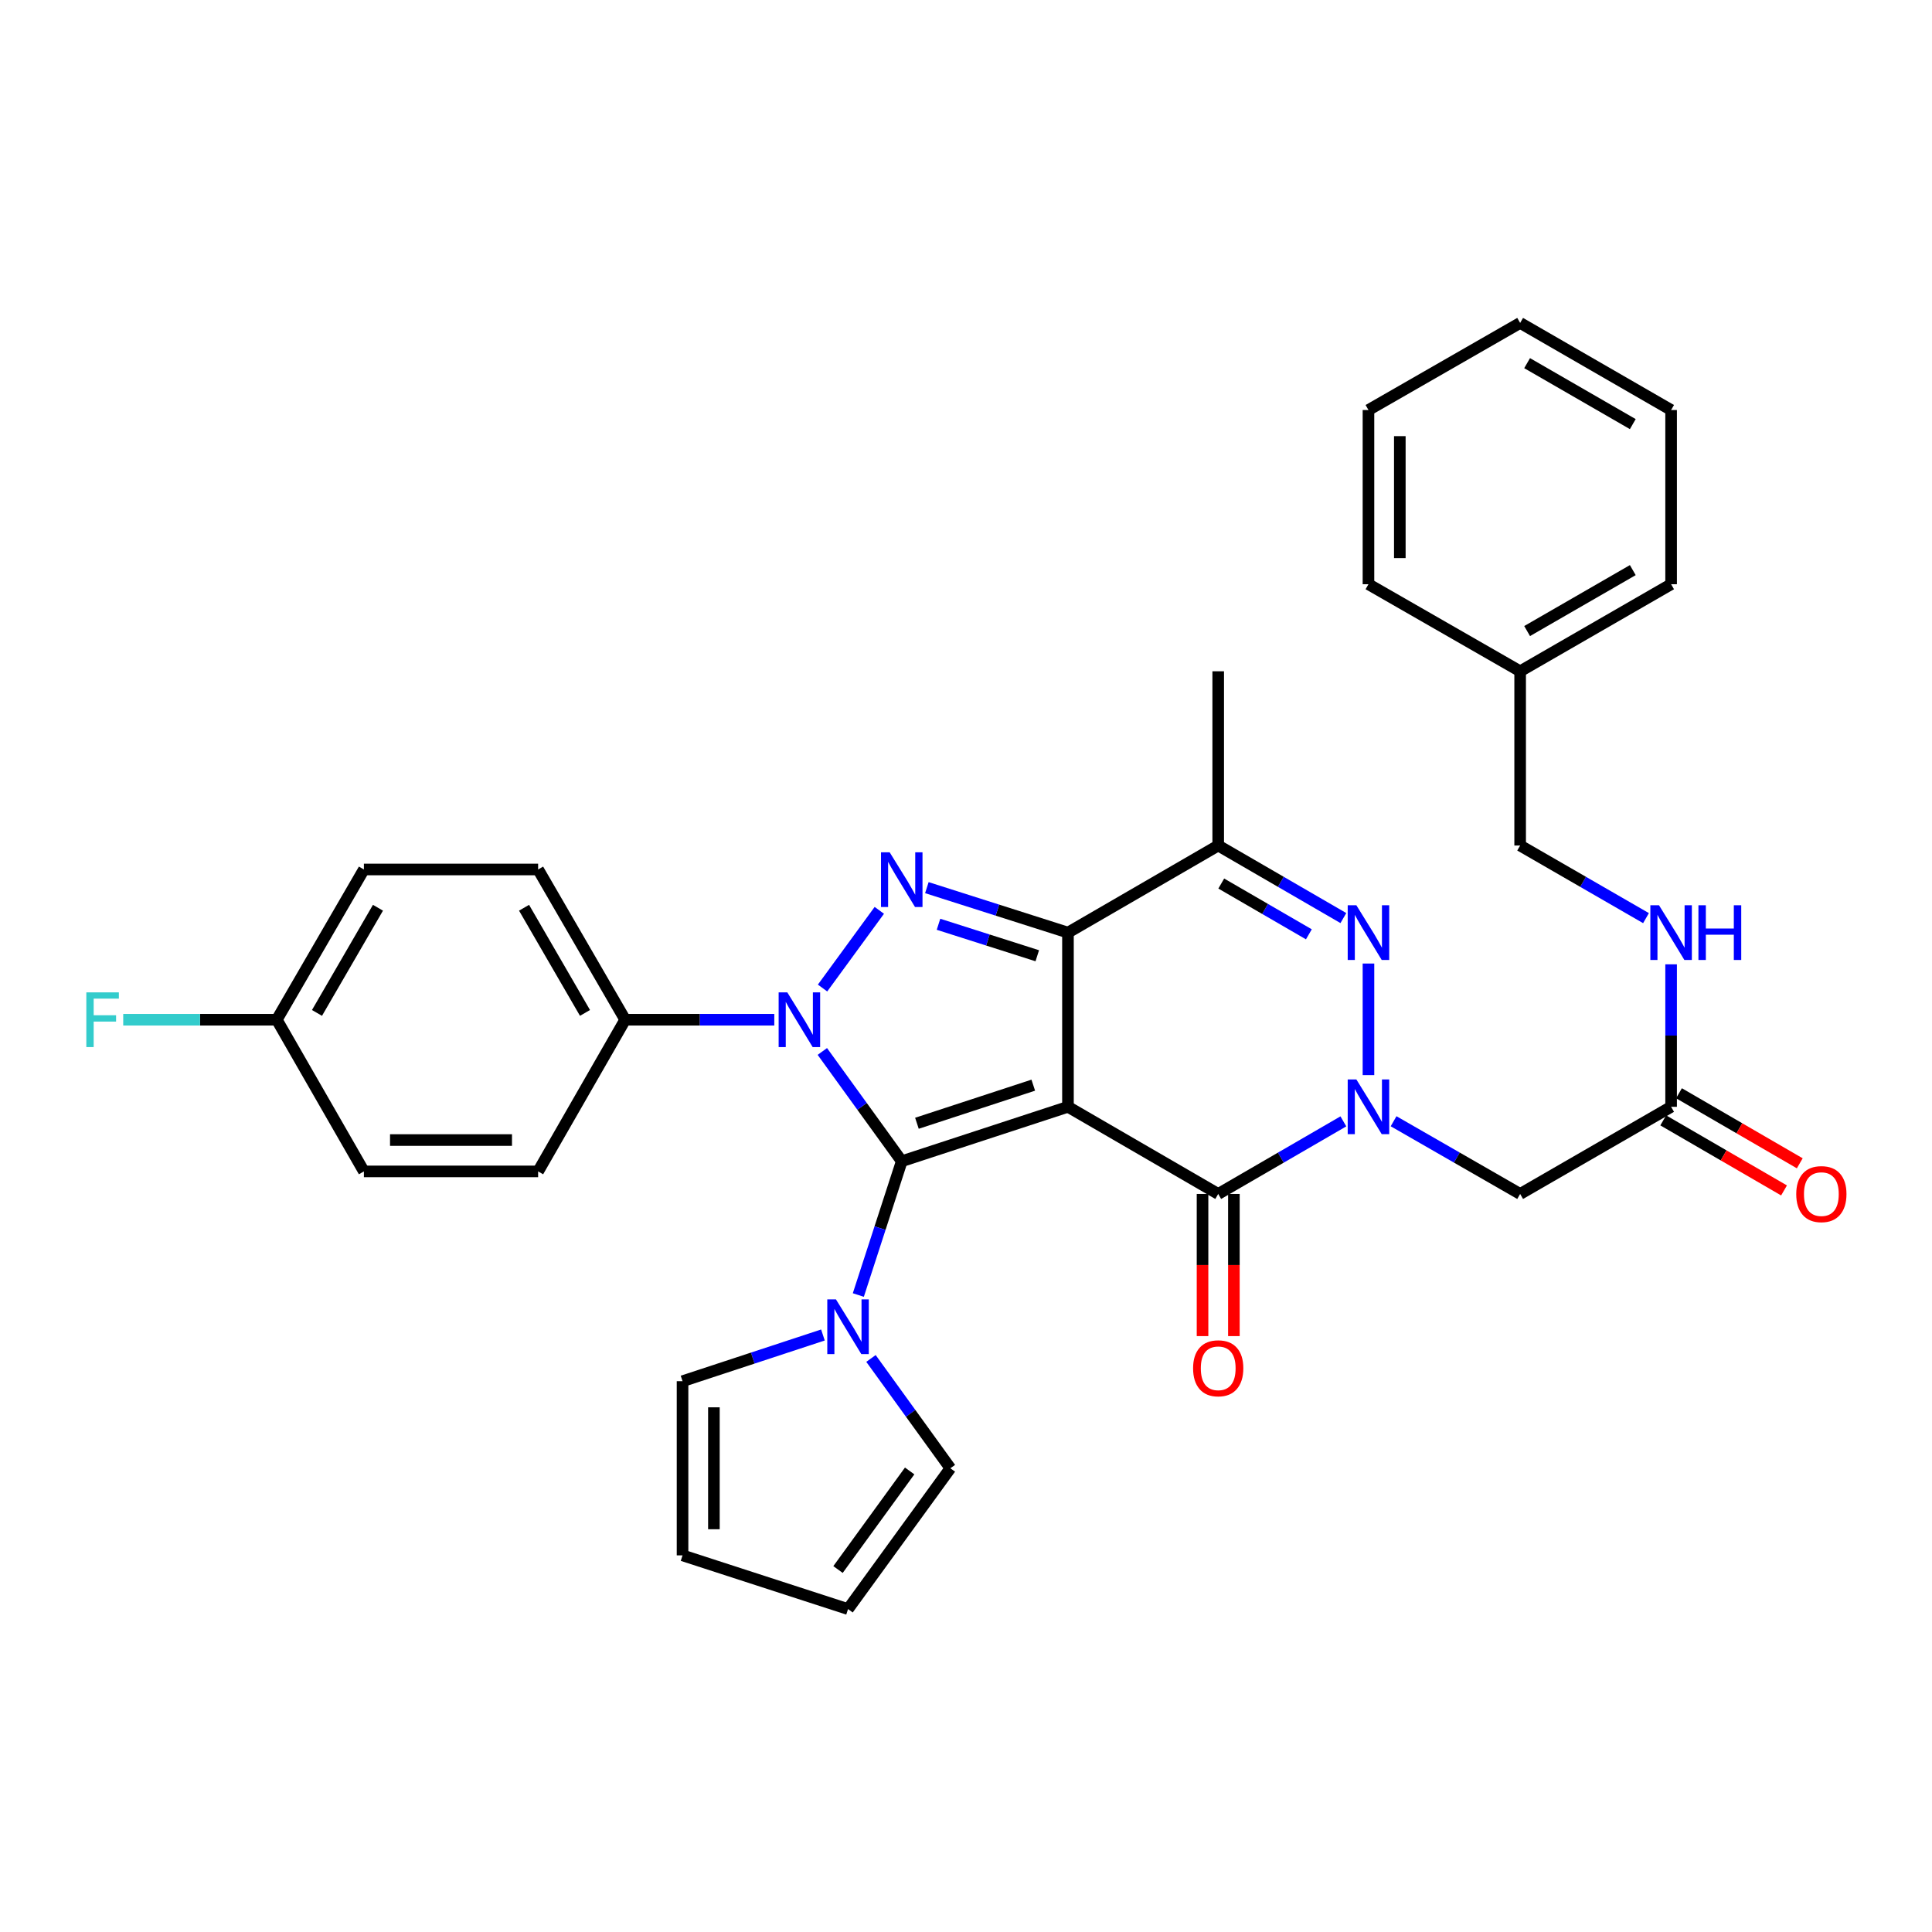 <?xml version='1.0' encoding='iso-8859-1'?>
<svg version='1.1' baseProfile='full'
              xmlns='http://www.w3.org/2000/svg'
                      xmlns:rdkit='http://www.rdkit.org/xml'
                      xmlns:xlink='http://www.w3.org/1999/xlink'
                  xml:space='preserve'
width='1000px' height='1000px' viewBox='0 0 1000 1000'>
<!-- END OF HEADER -->
<rect style='opacity:1.0;fill:#FFFFFF;stroke:none' width='1000' height='1000' x='0' y='0'> </rect>
<path class='bond-0' d='M 552.775,572.882 L 466.744,601.054' style='fill:none;fill-rule:evenodd;stroke:#000000;stroke-width:6px;stroke-linecap:butt;stroke-linejoin:miter;stroke-opacity:1' />
<path class='bond-0' d='M 534.819,561.682 L 474.598,581.402' style='fill:none;fill-rule:evenodd;stroke:#000000;stroke-width:6px;stroke-linecap:butt;stroke-linejoin:miter;stroke-opacity:1' />
<path class='bond-1' d='M 552.775,572.882 L 552.775,482.722' style='fill:none;fill-rule:evenodd;stroke:#000000;stroke-width:6px;stroke-linecap:butt;stroke-linejoin:miter;stroke-opacity:1' />
<path class='bond-5' d='M 552.775,572.882 L 630.544,617.989' style='fill:none;fill-rule:evenodd;stroke:#000000;stroke-width:6px;stroke-linecap:butt;stroke-linejoin:miter;stroke-opacity:1' />
<path class='bond-2' d='M 466.744,601.054 L 446.193,572.642' style='fill:none;fill-rule:evenodd;stroke:#000000;stroke-width:6px;stroke-linecap:butt;stroke-linejoin:miter;stroke-opacity:1' />
<path class='bond-2' d='M 446.193,572.642 L 425.642,544.231' style='fill:none;fill-rule:evenodd;stroke:#0000FF;stroke-width:6px;stroke-linecap:butt;stroke-linejoin:miter;stroke-opacity:1' />
<path class='bond-8' d='M 466.744,601.054 L 455.507,635.678' style='fill:none;fill-rule:evenodd;stroke:#000000;stroke-width:6px;stroke-linecap:butt;stroke-linejoin:miter;stroke-opacity:1' />
<path class='bond-8' d='M 455.507,635.678 L 444.269,670.303' style='fill:none;fill-rule:evenodd;stroke:#0000FF;stroke-width:6px;stroke-linecap:butt;stroke-linejoin:miter;stroke-opacity:1' />
<path class='bond-3' d='M 552.775,482.722 L 516.258,471.082' style='fill:none;fill-rule:evenodd;stroke:#000000;stroke-width:6px;stroke-linecap:butt;stroke-linejoin:miter;stroke-opacity:1' />
<path class='bond-3' d='M 516.258,471.082 L 479.742,459.442' style='fill:none;fill-rule:evenodd;stroke:#0000FF;stroke-width:6px;stroke-linecap:butt;stroke-linejoin:miter;stroke-opacity:1' />
<path class='bond-3' d='M 536.89,494.695 L 511.328,486.547' style='fill:none;fill-rule:evenodd;stroke:#000000;stroke-width:6px;stroke-linecap:butt;stroke-linejoin:miter;stroke-opacity:1' />
<path class='bond-3' d='M 511.328,486.547 L 485.767,478.399' style='fill:none;fill-rule:evenodd;stroke:#0000FF;stroke-width:6px;stroke-linecap:butt;stroke-linejoin:miter;stroke-opacity:1' />
<path class='bond-7' d='M 552.775,482.722 L 630.544,437.642' style='fill:none;fill-rule:evenodd;stroke:#000000;stroke-width:6px;stroke-linecap:butt;stroke-linejoin:miter;stroke-opacity:1' />
<path class='bond-10' d='M 400.77,527.811 L 362.183,527.811' style='fill:none;fill-rule:evenodd;stroke:#0000FF;stroke-width:6px;stroke-linecap:butt;stroke-linejoin:miter;stroke-opacity:1' />
<path class='bond-10' d='M 362.183,527.811 L 323.595,527.811' style='fill:none;fill-rule:evenodd;stroke:#000000;stroke-width:6px;stroke-linecap:butt;stroke-linejoin:miter;stroke-opacity:1' />
<path class='bond-34' d='M 425.751,511.406 L 455.13,471.196' style='fill:none;fill-rule:evenodd;stroke:#0000FF;stroke-width:6px;stroke-linecap:butt;stroke-linejoin:miter;stroke-opacity:1' />
<path class='bond-4' d='M 695.326,580.415 L 662.935,599.202' style='fill:none;fill-rule:evenodd;stroke:#0000FF;stroke-width:6px;stroke-linecap:butt;stroke-linejoin:miter;stroke-opacity:1' />
<path class='bond-4' d='M 662.935,599.202 L 630.544,617.989' style='fill:none;fill-rule:evenodd;stroke:#000000;stroke-width:6px;stroke-linecap:butt;stroke-linejoin:miter;stroke-opacity:1' />
<path class='bond-6' d='M 708.314,556.468 L 708.314,498.725' style='fill:none;fill-rule:evenodd;stroke:#0000FF;stroke-width:6px;stroke-linecap:butt;stroke-linejoin:miter;stroke-opacity:1' />
<path class='bond-9' d='M 721.318,580.353 L 754.071,599.171' style='fill:none;fill-rule:evenodd;stroke:#0000FF;stroke-width:6px;stroke-linecap:butt;stroke-linejoin:miter;stroke-opacity:1' />
<path class='bond-9' d='M 754.071,599.171 L 786.823,617.989' style='fill:none;fill-rule:evenodd;stroke:#000000;stroke-width:6px;stroke-linecap:butt;stroke-linejoin:miter;stroke-opacity:1' />
<path class='bond-12' d='M 622.428,617.989 L 622.428,654.778' style='fill:none;fill-rule:evenodd;stroke:#000000;stroke-width:6px;stroke-linecap:butt;stroke-linejoin:miter;stroke-opacity:1' />
<path class='bond-12' d='M 622.428,654.778 L 622.428,691.567' style='fill:none;fill-rule:evenodd;stroke:#FF0000;stroke-width:6px;stroke-linecap:butt;stroke-linejoin:miter;stroke-opacity:1' />
<path class='bond-12' d='M 638.66,617.989 L 638.66,654.778' style='fill:none;fill-rule:evenodd;stroke:#000000;stroke-width:6px;stroke-linecap:butt;stroke-linejoin:miter;stroke-opacity:1' />
<path class='bond-12' d='M 638.66,654.778 L 638.66,691.567' style='fill:none;fill-rule:evenodd;stroke:#FF0000;stroke-width:6px;stroke-linecap:butt;stroke-linejoin:miter;stroke-opacity:1' />
<path class='bond-33' d='M 695.327,475.194 L 662.936,456.418' style='fill:none;fill-rule:evenodd;stroke:#0000FF;stroke-width:6px;stroke-linecap:butt;stroke-linejoin:miter;stroke-opacity:1' />
<path class='bond-33' d='M 662.936,456.418 L 630.544,437.642' style='fill:none;fill-rule:evenodd;stroke:#000000;stroke-width:6px;stroke-linecap:butt;stroke-linejoin:miter;stroke-opacity:1' />
<path class='bond-33' d='M 677.469,483.604 L 654.795,470.461' style='fill:none;fill-rule:evenodd;stroke:#0000FF;stroke-width:6px;stroke-linecap:butt;stroke-linejoin:miter;stroke-opacity:1' />
<path class='bond-33' d='M 654.795,470.461 L 632.121,457.318' style='fill:none;fill-rule:evenodd;stroke:#000000;stroke-width:6px;stroke-linecap:butt;stroke-linejoin:miter;stroke-opacity:1' />
<path class='bond-23' d='M 630.544,437.642 L 630.544,347.454' style='fill:none;fill-rule:evenodd;stroke:#000000;stroke-width:6px;stroke-linecap:butt;stroke-linejoin:miter;stroke-opacity:1' />
<path class='bond-13' d='M 425.948,690.99 L 389.615,702.947' style='fill:none;fill-rule:evenodd;stroke:#0000FF;stroke-width:6px;stroke-linecap:butt;stroke-linejoin:miter;stroke-opacity:1' />
<path class='bond-13' d='M 389.615,702.947 L 353.282,714.904' style='fill:none;fill-rule:evenodd;stroke:#000000;stroke-width:6px;stroke-linecap:butt;stroke-linejoin:miter;stroke-opacity:1' />
<path class='bond-14' d='M 450.815,703.134 L 471.364,731.555' style='fill:none;fill-rule:evenodd;stroke:#0000FF;stroke-width:6px;stroke-linecap:butt;stroke-linejoin:miter;stroke-opacity:1' />
<path class='bond-14' d='M 471.364,731.555 L 491.913,759.975' style='fill:none;fill-rule:evenodd;stroke:#000000;stroke-width:6px;stroke-linecap:butt;stroke-linejoin:miter;stroke-opacity:1' />
<path class='bond-11' d='M 786.823,617.989 L 864.963,572.882' style='fill:none;fill-rule:evenodd;stroke:#000000;stroke-width:6px;stroke-linecap:butt;stroke-linejoin:miter;stroke-opacity:1' />
<path class='bond-19' d='M 323.595,527.811 L 278.533,450.041' style='fill:none;fill-rule:evenodd;stroke:#000000;stroke-width:6px;stroke-linecap:butt;stroke-linejoin:miter;stroke-opacity:1' />
<path class='bond-19' d='M 302.791,524.283 L 271.248,469.845' style='fill:none;fill-rule:evenodd;stroke:#000000;stroke-width:6px;stroke-linecap:butt;stroke-linejoin:miter;stroke-opacity:1' />
<path class='bond-20' d='M 323.595,527.811 L 278.533,606.32' style='fill:none;fill-rule:evenodd;stroke:#000000;stroke-width:6px;stroke-linecap:butt;stroke-linejoin:miter;stroke-opacity:1' />
<path class='bond-15' d='M 864.963,572.882 L 864.963,536.009' style='fill:none;fill-rule:evenodd;stroke:#000000;stroke-width:6px;stroke-linecap:butt;stroke-linejoin:miter;stroke-opacity:1' />
<path class='bond-15' d='M 864.963,536.009 L 864.963,499.136' style='fill:none;fill-rule:evenodd;stroke:#0000FF;stroke-width:6px;stroke-linecap:butt;stroke-linejoin:miter;stroke-opacity:1' />
<path class='bond-18' d='M 860.891,579.903 L 892.152,598.034' style='fill:none;fill-rule:evenodd;stroke:#000000;stroke-width:6px;stroke-linecap:butt;stroke-linejoin:miter;stroke-opacity:1' />
<path class='bond-18' d='M 892.152,598.034 L 923.413,616.166' style='fill:none;fill-rule:evenodd;stroke:#FF0000;stroke-width:6px;stroke-linecap:butt;stroke-linejoin:miter;stroke-opacity:1' />
<path class='bond-18' d='M 869.035,565.861 L 900.296,583.993' style='fill:none;fill-rule:evenodd;stroke:#000000;stroke-width:6px;stroke-linecap:butt;stroke-linejoin:miter;stroke-opacity:1' />
<path class='bond-18' d='M 900.296,583.993 L 931.557,602.125' style='fill:none;fill-rule:evenodd;stroke:#FF0000;stroke-width:6px;stroke-linecap:butt;stroke-linejoin:miter;stroke-opacity:1' />
<path class='bond-16' d='M 353.282,714.904 L 353.282,805.055' style='fill:none;fill-rule:evenodd;stroke:#000000;stroke-width:6px;stroke-linecap:butt;stroke-linejoin:miter;stroke-opacity:1' />
<path class='bond-16' d='M 369.514,728.427 L 369.514,791.532' style='fill:none;fill-rule:evenodd;stroke:#000000;stroke-width:6px;stroke-linecap:butt;stroke-linejoin:miter;stroke-opacity:1' />
<path class='bond-17' d='M 491.913,759.975 L 438.943,832.857' style='fill:none;fill-rule:evenodd;stroke:#000000;stroke-width:6px;stroke-linecap:butt;stroke-linejoin:miter;stroke-opacity:1' />
<path class='bond-17' d='M 470.837,761.364 L 433.758,812.382' style='fill:none;fill-rule:evenodd;stroke:#000000;stroke-width:6px;stroke-linecap:butt;stroke-linejoin:miter;stroke-opacity:1' />
<path class='bond-22' d='M 851.968,475.225 L 819.395,456.433' style='fill:none;fill-rule:evenodd;stroke:#0000FF;stroke-width:6px;stroke-linecap:butt;stroke-linejoin:miter;stroke-opacity:1' />
<path class='bond-22' d='M 819.395,456.433 L 786.823,437.642' style='fill:none;fill-rule:evenodd;stroke:#000000;stroke-width:6px;stroke-linecap:butt;stroke-linejoin:miter;stroke-opacity:1' />
<path class='bond-35' d='M 353.282,805.055 L 438.943,832.857' style='fill:none;fill-rule:evenodd;stroke:#000000;stroke-width:6px;stroke-linecap:butt;stroke-linejoin:miter;stroke-opacity:1' />
<path class='bond-24' d='M 278.533,450.041 L 188.355,450.041' style='fill:none;fill-rule:evenodd;stroke:#000000;stroke-width:6px;stroke-linecap:butt;stroke-linejoin:miter;stroke-opacity:1' />
<path class='bond-25' d='M 278.533,606.32 L 188.355,606.32' style='fill:none;fill-rule:evenodd;stroke:#000000;stroke-width:6px;stroke-linecap:butt;stroke-linejoin:miter;stroke-opacity:1' />
<path class='bond-25' d='M 265.007,590.088 L 201.882,590.088' style='fill:none;fill-rule:evenodd;stroke:#000000;stroke-width:6px;stroke-linecap:butt;stroke-linejoin:miter;stroke-opacity:1' />
<path class='bond-21' d='M 143.266,527.811 L 188.355,606.32' style='fill:none;fill-rule:evenodd;stroke:#000000;stroke-width:6px;stroke-linecap:butt;stroke-linejoin:miter;stroke-opacity:1' />
<path class='bond-26' d='M 143.266,527.811 L 103.523,527.811' style='fill:none;fill-rule:evenodd;stroke:#000000;stroke-width:6px;stroke-linecap:butt;stroke-linejoin:miter;stroke-opacity:1' />
<path class='bond-26' d='M 103.523,527.811 L 63.78,527.811' style='fill:none;fill-rule:evenodd;stroke:#33CCCC;stroke-width:6px;stroke-linecap:butt;stroke-linejoin:miter;stroke-opacity:1' />
<path class='bond-36' d='M 143.266,527.811 L 188.355,450.041' style='fill:none;fill-rule:evenodd;stroke:#000000;stroke-width:6px;stroke-linecap:butt;stroke-linejoin:miter;stroke-opacity:1' />
<path class='bond-36' d='M 164.072,524.287 L 195.634,469.848' style='fill:none;fill-rule:evenodd;stroke:#000000;stroke-width:6px;stroke-linecap:butt;stroke-linejoin:miter;stroke-opacity:1' />
<path class='bond-27' d='M 786.823,437.642 L 786.823,347.454' style='fill:none;fill-rule:evenodd;stroke:#000000;stroke-width:6px;stroke-linecap:butt;stroke-linejoin:miter;stroke-opacity:1' />
<path class='bond-28' d='M 786.823,347.454 L 864.963,302.392' style='fill:none;fill-rule:evenodd;stroke:#000000;stroke-width:6px;stroke-linecap:butt;stroke-linejoin:miter;stroke-opacity:1' />
<path class='bond-28' d='M 790.435,326.634 L 845.133,295.09' style='fill:none;fill-rule:evenodd;stroke:#000000;stroke-width:6px;stroke-linecap:butt;stroke-linejoin:miter;stroke-opacity:1' />
<path class='bond-29' d='M 786.823,347.454 L 708.314,302.392' style='fill:none;fill-rule:evenodd;stroke:#000000;stroke-width:6px;stroke-linecap:butt;stroke-linejoin:miter;stroke-opacity:1' />
<path class='bond-30' d='M 864.963,302.392 L 864.963,212.223' style='fill:none;fill-rule:evenodd;stroke:#000000;stroke-width:6px;stroke-linecap:butt;stroke-linejoin:miter;stroke-opacity:1' />
<path class='bond-31' d='M 708.314,302.392 L 708.314,212.223' style='fill:none;fill-rule:evenodd;stroke:#000000;stroke-width:6px;stroke-linecap:butt;stroke-linejoin:miter;stroke-opacity:1' />
<path class='bond-31' d='M 724.546,288.867 L 724.546,225.748' style='fill:none;fill-rule:evenodd;stroke:#000000;stroke-width:6px;stroke-linecap:butt;stroke-linejoin:miter;stroke-opacity:1' />
<path class='bond-37' d='M 864.963,212.223 L 786.823,167.143' style='fill:none;fill-rule:evenodd;stroke:#000000;stroke-width:6px;stroke-linecap:butt;stroke-linejoin:miter;stroke-opacity:1' />
<path class='bond-37' d='M 845.13,219.521 L 790.433,187.965' style='fill:none;fill-rule:evenodd;stroke:#000000;stroke-width:6px;stroke-linecap:butt;stroke-linejoin:miter;stroke-opacity:1' />
<path class='bond-32' d='M 708.314,212.223 L 786.823,167.143' style='fill:none;fill-rule:evenodd;stroke:#000000;stroke-width:6px;stroke-linecap:butt;stroke-linejoin:miter;stroke-opacity:1' />
<path  class='atom-3' d='M 407.505 513.651
L 416.785 528.651
Q 417.705 530.131, 419.185 532.811
Q 420.665 535.491, 420.745 535.651
L 420.745 513.651
L 424.505 513.651
L 424.505 541.971
L 420.625 541.971
L 410.665 525.571
Q 409.505 523.651, 408.265 521.451
Q 407.065 519.251, 406.705 518.571
L 406.705 541.971
L 403.025 541.971
L 403.025 513.651
L 407.505 513.651
' fill='#0000FF'/>
<path  class='atom-4' d='M 460.484 441.139
L 469.764 456.139
Q 470.684 457.619, 472.164 460.299
Q 473.644 462.979, 473.724 463.139
L 473.724 441.139
L 477.484 441.139
L 477.484 469.459
L 473.604 469.459
L 463.644 453.059
Q 462.484 451.139, 461.244 448.939
Q 460.044 446.739, 459.684 446.059
L 459.684 469.459
L 456.004 469.459
L 456.004 441.139
L 460.484 441.139
' fill='#0000FF'/>
<path  class='atom-5' d='M 702.054 558.722
L 711.334 573.722
Q 712.254 575.202, 713.734 577.882
Q 715.214 580.562, 715.294 580.722
L 715.294 558.722
L 719.054 558.722
L 719.054 587.042
L 715.174 587.042
L 705.214 570.642
Q 704.054 568.722, 702.814 566.522
Q 701.614 564.322, 701.254 563.642
L 701.254 587.042
L 697.574 587.042
L 697.574 558.722
L 702.054 558.722
' fill='#0000FF'/>
<path  class='atom-7' d='M 702.054 468.562
L 711.334 483.562
Q 712.254 485.042, 713.734 487.722
Q 715.214 490.402, 715.294 490.562
L 715.294 468.562
L 719.054 468.562
L 719.054 496.882
L 715.174 496.882
L 705.214 480.482
Q 704.054 478.562, 702.814 476.362
Q 701.614 474.162, 701.254 473.482
L 701.254 496.882
L 697.574 496.882
L 697.574 468.562
L 702.054 468.562
' fill='#0000FF'/>
<path  class='atom-9' d='M 432.683 672.554
L 441.963 687.554
Q 442.883 689.034, 444.363 691.714
Q 445.843 694.394, 445.923 694.554
L 445.923 672.554
L 449.683 672.554
L 449.683 700.874
L 445.803 700.874
L 435.843 684.474
Q 434.683 682.554, 433.443 680.354
Q 432.243 678.154, 431.883 677.474
L 431.883 700.874
L 428.203 700.874
L 428.203 672.554
L 432.683 672.554
' fill='#0000FF'/>
<path  class='atom-13' d='M 617.544 708.221
Q 617.544 701.421, 620.904 697.621
Q 624.264 693.821, 630.544 693.821
Q 636.824 693.821, 640.184 697.621
Q 643.544 701.421, 643.544 708.221
Q 643.544 715.101, 640.144 719.021
Q 636.744 722.901, 630.544 722.901
Q 624.304 722.901, 620.904 719.021
Q 617.544 715.141, 617.544 708.221
M 630.544 719.701
Q 634.864 719.701, 637.184 716.821
Q 639.544 713.901, 639.544 708.221
Q 639.544 702.661, 637.184 699.861
Q 634.864 697.021, 630.544 697.021
Q 626.224 697.021, 623.864 699.821
Q 621.544 702.621, 621.544 708.221
Q 621.544 713.941, 623.864 716.821
Q 626.224 719.701, 630.544 719.701
' fill='#FF0000'/>
<path  class='atom-16' d='M 858.703 468.562
L 867.983 483.562
Q 868.903 485.042, 870.383 487.722
Q 871.863 490.402, 871.943 490.562
L 871.943 468.562
L 875.703 468.562
L 875.703 496.882
L 871.823 496.882
L 861.863 480.482
Q 860.703 478.562, 859.463 476.362
Q 858.263 474.162, 857.903 473.482
L 857.903 496.882
L 854.223 496.882
L 854.223 468.562
L 858.703 468.562
' fill='#0000FF'/>
<path  class='atom-16' d='M 879.103 468.562
L 882.943 468.562
L 882.943 480.602
L 897.423 480.602
L 897.423 468.562
L 901.263 468.562
L 901.263 496.882
L 897.423 496.882
L 897.423 483.802
L 882.943 483.802
L 882.943 496.882
L 879.103 496.882
L 879.103 468.562
' fill='#0000FF'/>
<path  class='atom-19' d='M 929.733 618.069
Q 929.733 611.269, 933.093 607.469
Q 936.453 603.669, 942.733 603.669
Q 949.013 603.669, 952.373 607.469
Q 955.733 611.269, 955.733 618.069
Q 955.733 624.949, 952.333 628.869
Q 948.933 632.749, 942.733 632.749
Q 936.493 632.749, 933.093 628.869
Q 929.733 624.989, 929.733 618.069
M 942.733 629.549
Q 947.053 629.549, 949.373 626.669
Q 951.733 623.749, 951.733 618.069
Q 951.733 612.509, 949.373 609.709
Q 947.053 606.869, 942.733 606.869
Q 938.413 606.869, 936.053 609.669
Q 933.733 612.469, 933.733 618.069
Q 933.733 623.789, 936.053 626.669
Q 938.413 629.549, 942.733 629.549
' fill='#FF0000'/>
<path  class='atom-27' d='M 44.686 513.651
L 61.526 513.651
L 61.526 516.891
L 48.486 516.891
L 48.486 525.491
L 60.086 525.491
L 60.086 528.771
L 48.486 528.771
L 48.486 541.971
L 44.686 541.971
L 44.686 513.651
' fill='#33CCCC'/>
</svg>
